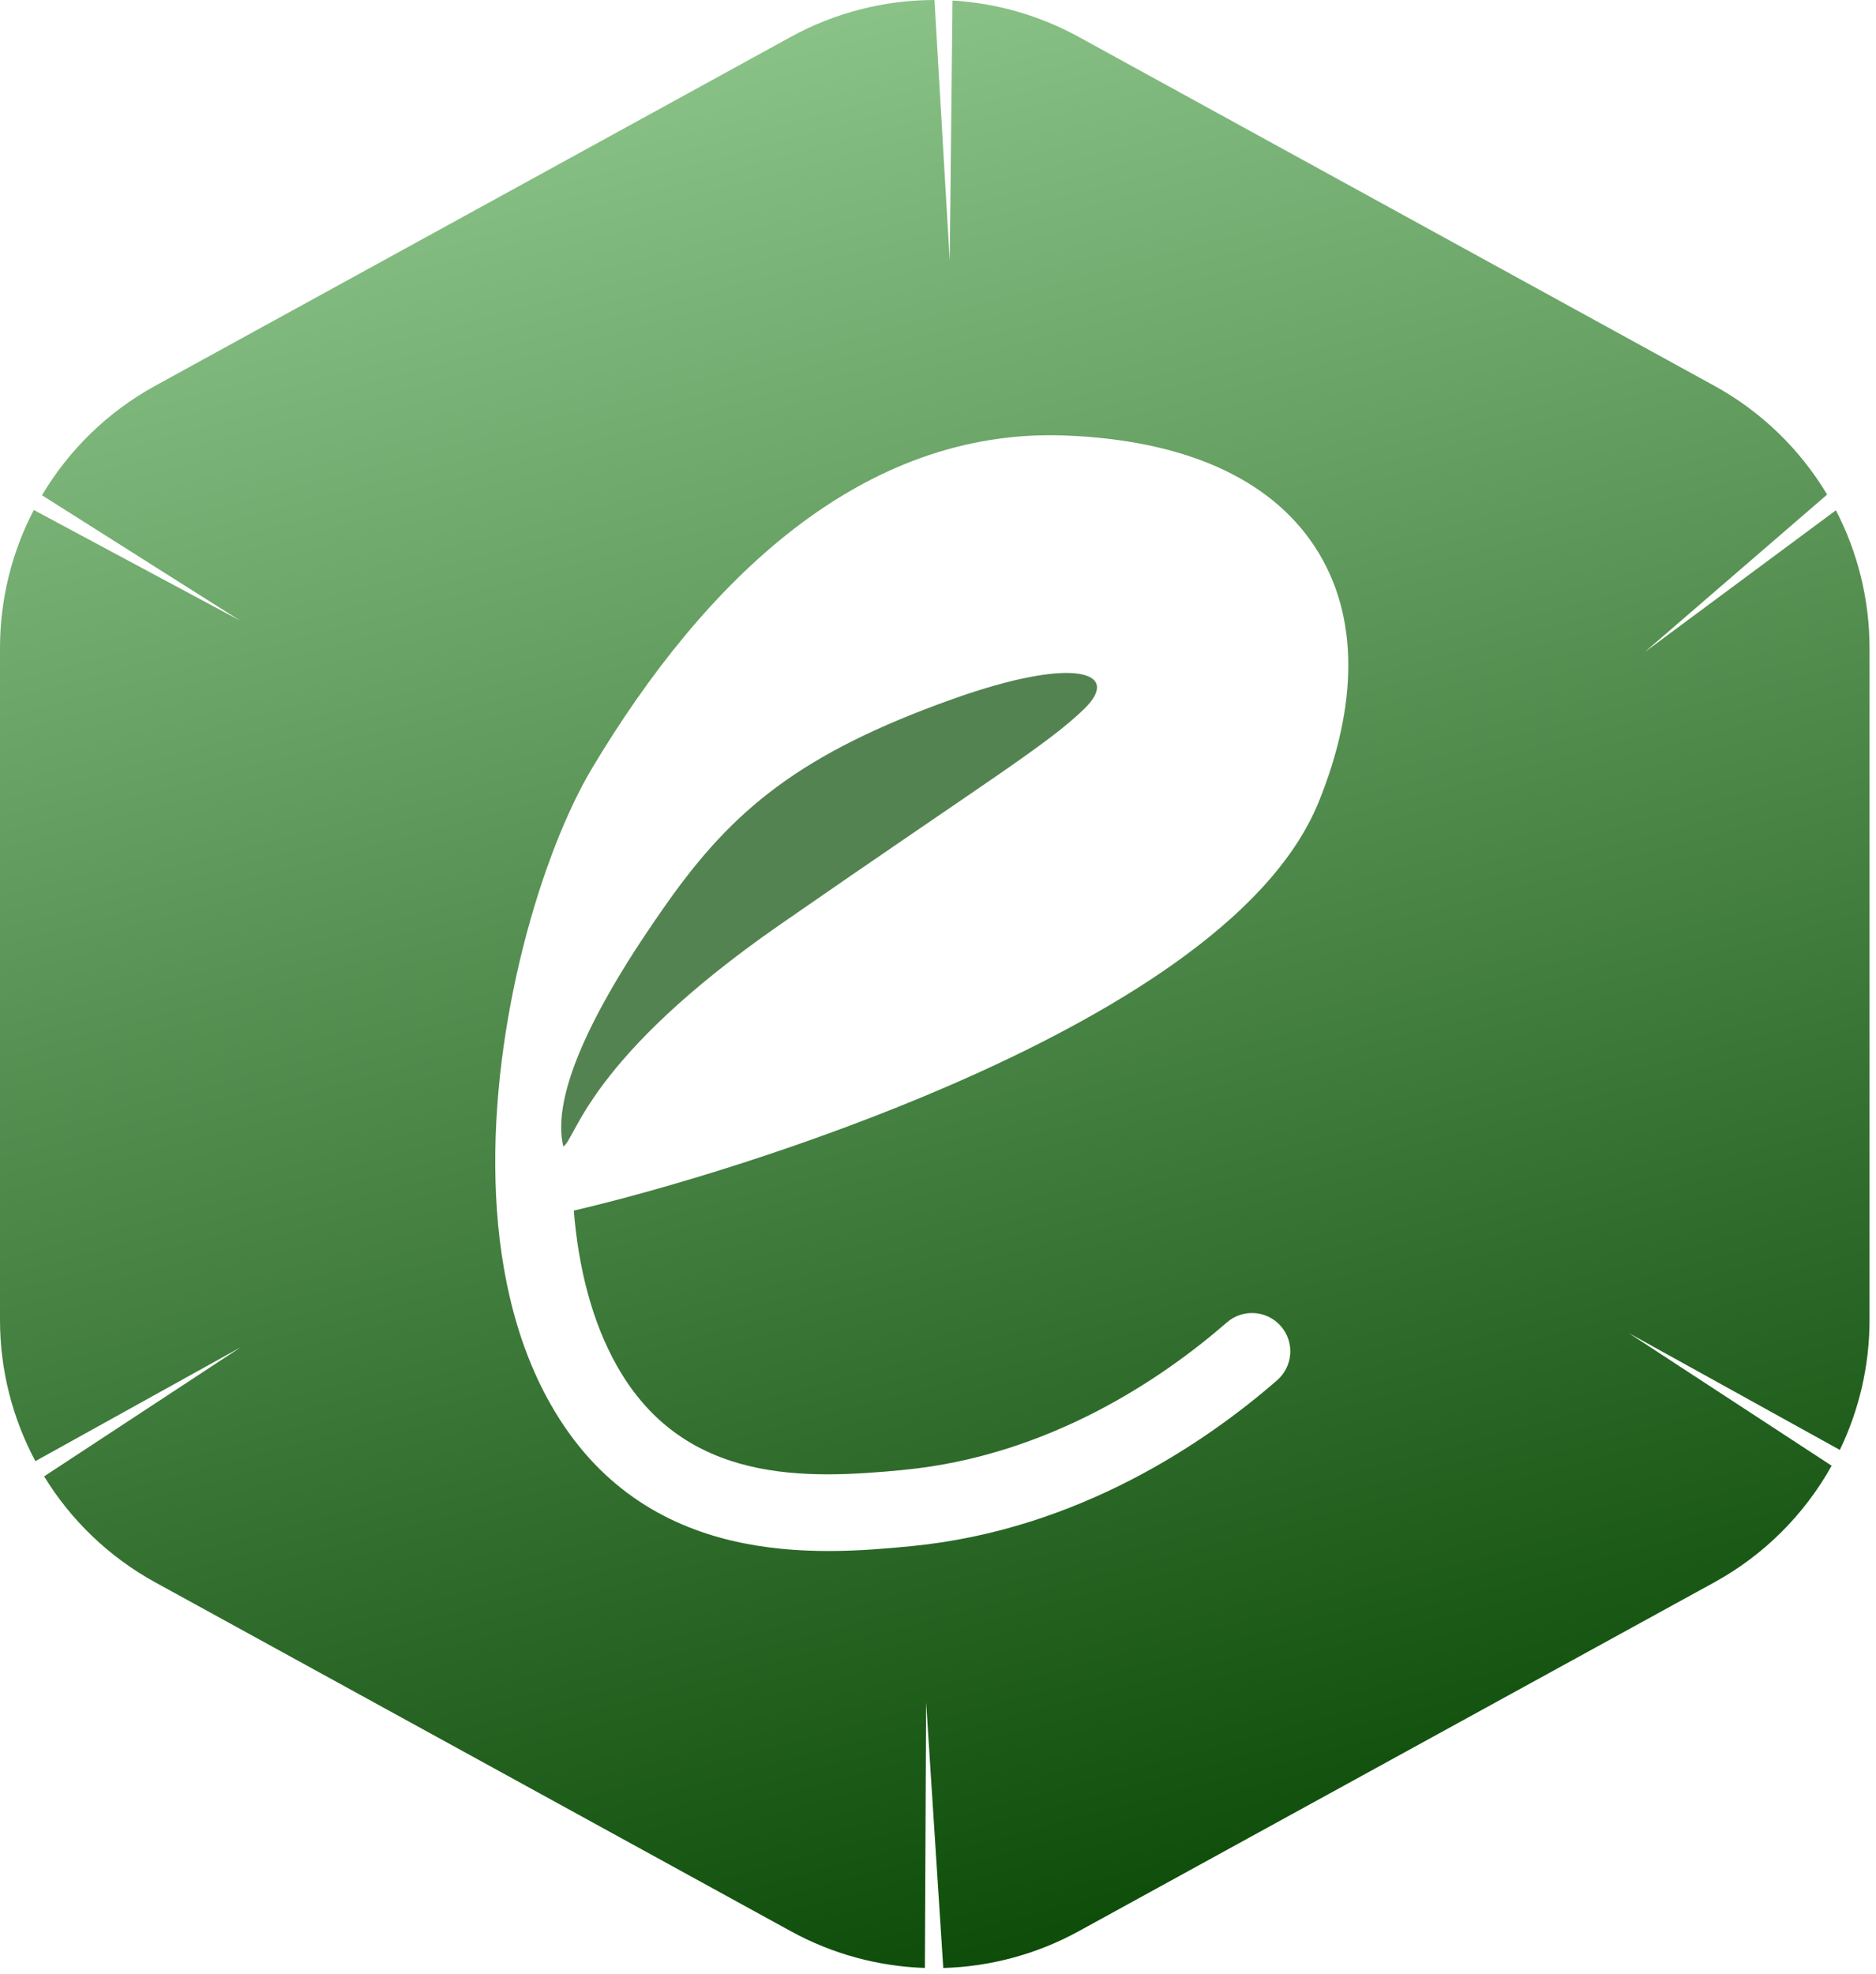 <svg width="192" height="202" viewBox="0 0 192 202" fill="none" xmlns="http://www.w3.org/2000/svg">
<path d="M97.11 25.143C97.141 25.658 97.171 26.174 97.201 26.689C97.207 26.172 97.212 25.654 97.218 25.137C97.307 16.776 97.396 8.415 97.485 0.055C101.946 0.319 106.362 1.559 110.402 3.776L175.446 39.471C180.306 42.138 184.254 46.014 186.999 50.606C181.151 55.654 175.304 60.702 169.456 65.75C169.077 66.077 168.698 66.404 168.319 66.731C168.721 66.434 169.122 66.136 169.523 65.839C175.647 61.298 181.771 56.756 187.896 52.215C190.119 56.499 191.338 61.319 191.338 66.318V135.064C191.338 139.752 190.266 144.282 188.3 148.36C181.527 144.611 174.753 140.863 167.98 137.113C167.546 136.873 167.11 136.632 166.676 136.392C167.092 136.663 167.508 136.935 167.924 137.207C174.436 141.463 180.949 145.719 187.461 149.976C184.705 154.919 180.586 159.091 175.446 161.912L110.402 197.606C106.076 199.98 101.32 201.233 96.539 201.369C95.987 192.825 95.436 184.281 94.884 175.737C94.85 175.222 94.817 174.707 94.784 174.191C94.782 174.709 94.779 175.226 94.776 175.743C94.737 184.284 94.697 192.825 94.657 201.365C89.924 201.209 85.219 199.957 80.936 197.606L15.892 161.912C11.134 159.301 7.251 155.533 4.515 151.067C10.804 146.936 17.094 142.807 23.384 138.676C23.8 138.403 24.216 138.13 24.632 137.856C24.198 138.097 23.763 138.338 23.329 138.579C16.76 142.222 10.19 145.865 3.621 149.508C1.285 145.14 4.68337e-05 140.196 0 135.064V66.318C4.57339e-05 61.307 1.224 56.474 3.458 52.183C10.05 55.717 16.643 59.251 23.235 62.785C23.682 63.025 24.128 63.264 24.575 63.504C24.147 63.233 23.718 62.962 23.29 62.691C16.959 58.686 10.628 54.681 4.297 50.676C7.044 46.053 11.007 42.151 15.892 39.471L80.936 3.776C85.515 1.263 90.576 0.005 95.639 0C96.129 8.381 96.62 16.762 97.11 25.143ZM109.048 44.562C88.15 43.748 72.073 59.451 60.637 78.533C55.457 87.176 50.263 104.518 50.712 120.861C50.931 128.846 52.503 136.904 56.353 143.688C65.95 160.596 83.775 159.124 93.239 158.208C110.423 156.544 123.538 147.47 130.71 141.229C132.343 139.808 132.515 137.332 131.094 135.699C129.673 134.066 127.197 133.894 125.563 135.315C118.989 141.037 107.368 148.963 92.483 150.404C82.532 151.368 70.036 151.911 63.173 139.819C60.617 135.317 59.211 129.828 58.724 123.871C67.785 121.757 82.927 117.264 97.345 110.996C105.533 107.436 113.62 103.248 120.265 98.519C126.829 93.848 132.416 88.35 134.978 82.019C138.871 72.398 139.263 63.102 134.562 55.938C129.865 48.78 120.914 45.025 109.048 44.562Z" fill="url(#paint0_linear_1465_1571)"/>
<path d="M68.279 92.386C60.644 103.178 56.405 112.054 57.649 117.311C58.952 116.578 60.114 108.291 79.851 94.596C100.864 80.015 107.214 76.204 111 72.5C114.786 68.796 110.095 67.042 97.522 71.521C81.805 77.119 74.966 82.934 68.279 92.386Z" fill="#548352"/>
<defs>
<linearGradient id="paint0_linear_1465_1571" x1="67.569" y1="-4.309" x2="123.769" y2="205.691" gradientUnits="userSpaceOnUse">
<stop stop-color="#90C88D"/>
<stop offset="1" stop-color="#074603"/>
</linearGradient>
</defs>
</svg>
